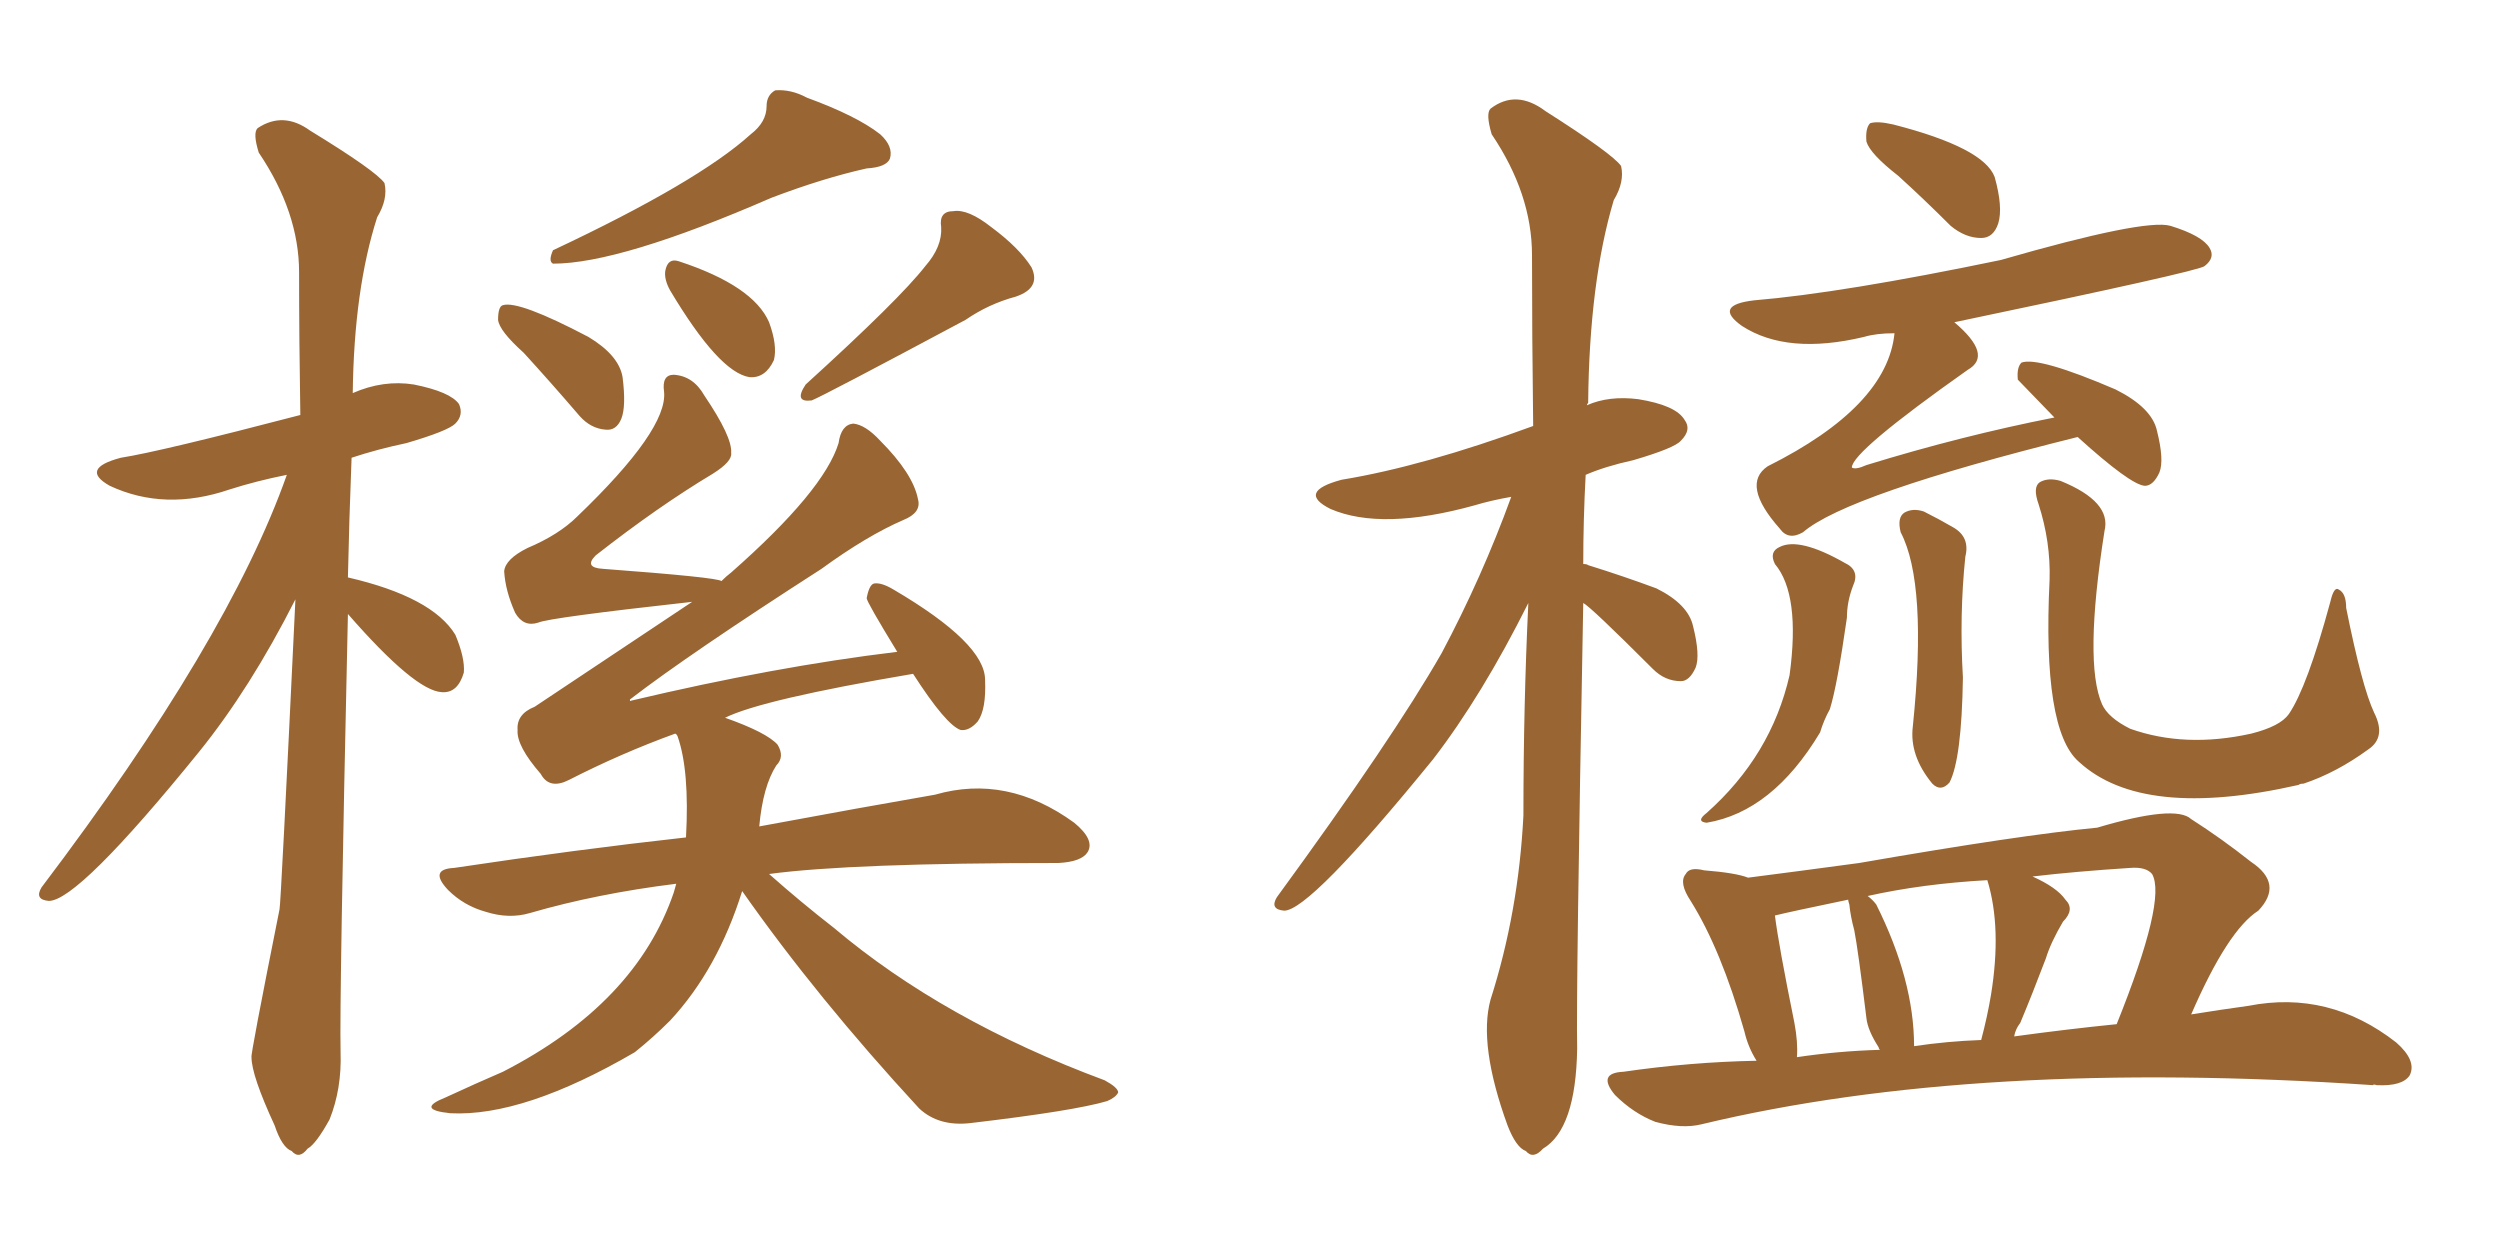 <svg xmlns="http://www.w3.org/2000/svg" xmlns:xlink="http://www.w3.org/1999/xlink" width="300" height="150"><path fill="#996633" padding="10" d="M90.09 16.11L90.09 16.11Q91.99 14.65 91.99 12.74L91.99 12.74Q91.99 11.43 93.02 10.84L93.02 10.84Q94.92 10.69 96.83 11.72L96.83 11.72Q102.83 13.92 105.62 16.11L105.62 16.11Q107.23 17.58 106.79 19.04L106.79 19.04Q106.35 20.07 104.00 20.21L104.00 20.21Q98.73 21.39 92.58 23.73L92.58 23.73Q74.41 31.64 66.36 31.64L66.36 31.64Q65.77 31.35 66.36 30.03L66.36 30.03Q83.79 21.83 90.09 16.11ZM62.84 42.33L62.84 42.33Q59.91 39.70 59.77 38.38L59.77 38.38Q59.77 36.77 60.35 36.62L60.35 36.62Q62.26 36.04 70.61 40.43L70.61 40.43Q74.27 42.63 74.71 45.26L74.71 45.26Q75.15 48.78 74.56 50.24L74.56 50.24Q73.97 51.71 72.66 51.56L72.66 51.56Q70.90 51.42 69.58 49.95L69.58 49.95Q66.06 45.85 62.84 42.33ZM80.42 34.86L80.42 34.86Q79.69 33.54 79.83 32.52L79.83 32.52Q80.13 30.91 81.45 31.35L81.45 31.35Q90.38 34.28 92.29 38.67L92.29 38.67Q93.31 41.46 92.87 43.21L92.87 43.21Q91.85 45.41 89.94 45.26L89.94 45.26Q86.28 44.68 80.42 34.86ZM111.04 31.93L111.04 31.93Q113.09 29.59 112.94 27.25L112.94 27.25Q112.65 25.34 114.40 25.34L114.40 25.34Q116.16 25.05 118.95 27.25L118.95 27.25Q122.31 29.74 123.78 32.08L123.78 32.08Q124.95 34.57 121.88 35.60L121.88 35.60Q118.65 36.47 115.87 38.38L115.87 38.38Q98.88 47.46 97.41 48.05L97.41 48.05Q95.21 48.34 96.68 46.14L96.68 46.14Q107.96 35.89 111.04 31.93ZM89.06 106.93L89.06 106.93Q86.13 116.31 80.42 122.46L80.42 122.46Q78.37 124.51 76.17 126.27L76.17 126.27Q62.84 134.03 54.05 133.59L54.05 133.59Q49.80 133.15 53.47 131.69L53.47 131.69Q57.28 129.93 60.35 128.61L60.35 128.61Q76.32 120.41 80.86 107.08L80.86 107.08Q81.01 106.49 81.15 106.05L81.15 106.05Q71.63 107.23 63.57 109.57L63.57 109.57Q61.08 110.30 58.30 109.42L58.30 109.42Q55.66 108.69 53.76 106.79L53.76 106.79Q51.42 104.30 54.49 104.15L54.49 104.15Q69.14 101.95 82.32 100.49L82.32 100.49Q82.76 92.43 81.30 88.33L81.30 88.33Q81.15 88.04 81.01 88.04L81.01 88.04Q74.56 90.38 68.26 93.60L68.26 93.60Q65.92 94.78 64.89 92.87L64.89 92.87Q61.96 89.50 62.11 87.60L62.11 87.60Q61.96 85.69 64.16 84.81L64.16 84.81Q64.60 84.52 83.06 72.22L83.06 72.22Q65.92 74.12 64.60 74.71L64.60 74.71Q62.84 75.29 61.82 73.54L61.82 73.54Q60.64 70.90 60.50 68.55L60.50 68.55Q60.64 67.09 63.28 65.77L63.28 65.77Q67.09 64.16 69.29 61.96L69.29 61.96Q80.13 51.56 79.69 47.02L79.69 47.02Q79.39 44.97 80.86 44.97L80.86 44.97Q83.20 45.12 84.52 47.46L84.52 47.46Q87.89 52.44 87.74 54.35L87.74 54.35Q87.89 55.37 85.55 56.84L85.55 56.84Q78.96 60.79 71.48 66.65L71.48 66.65Q70.02 68.12 72.36 68.26L72.36 68.26Q86.13 69.29 86.57 69.73L86.57 69.73Q87.16 69.14 87.74 68.70L87.74 68.70Q98.88 58.89 100.63 53.17L100.63 53.17Q100.93 50.98 102.39 50.83L102.39 50.83Q103.86 50.98 105.62 52.88L105.62 52.88Q109.57 56.84 110.16 59.91L110.16 59.91Q110.60 61.52 108.40 62.40L108.40 62.40Q104.00 64.31 98.58 68.26L98.58 68.26Q82.62 78.52 75.59 83.94L75.59 83.94Q75.59 84.23 75.73 84.08L75.73 84.08Q93.02 79.98 107.67 78.22L107.67 78.22Q104.00 72.22 104.00 71.78L104.00 71.78Q104.30 70.17 104.88 70.02L104.88 70.02Q105.76 69.87 107.23 70.75L107.23 70.75Q118.21 77.20 118.21 81.59L118.21 81.59Q118.36 85.11 117.33 86.57L117.33 86.57Q116.31 87.74 115.28 87.60L115.28 87.60Q113.53 87.01 109.57 80.86L109.57 80.86Q91.41 83.94 87.01 86.13L87.01 86.13Q91.99 87.89 93.31 89.36L93.31 89.36Q94.19 90.82 93.16 91.85L93.16 91.85Q91.55 94.34 91.11 99.17L91.11 99.17Q103.71 96.83 112.21 95.36L112.21 95.36Q120.85 92.87 128.91 98.73L128.91 98.73Q131.40 100.78 130.52 102.25L130.52 102.25Q129.79 103.42 127.00 103.56L127.00 103.56Q102.10 103.56 92.29 104.88L92.29 104.88Q96.09 108.25 100.05 111.33L100.05 111.33Q113.23 122.46 132.57 129.64L132.57 129.64Q134.18 130.52 134.18 131.10L134.18 131.10Q133.89 131.69 132.86 132.13L132.86 132.13Q128.91 133.30 116.46 134.77L116.46 134.77Q112.65 135.21 110.30 133.01L110.30 133.01Q98.00 119.68 89.06 106.93ZM41.75 73.68L41.75 73.68L41.75 73.68Q40.72 119.97 40.87 126.27L40.87 126.27Q41.02 130.66 39.55 134.33L39.55 134.33Q37.94 137.26 36.91 137.84L36.91 137.84Q35.89 139.16 35.01 138.13L35.01 138.13Q33.84 137.70 32.96 135.06L32.96 135.06Q30.18 129.05 30.18 126.86L30.18 126.86Q30.03 126.71 33.54 109.13L33.54 109.13Q33.69 108.84 35.45 71.92L35.45 71.92Q30.03 82.62 23.88 90.23L23.88 90.23Q9.38 108.11 5.86 108.11L5.86 108.11Q4.10 107.96 4.98 106.49L4.98 106.49Q27.39 76.90 34.42 56.98L34.42 56.98Q30.76 57.71 27.54 58.74L27.54 58.74Q19.78 61.38 13.18 58.30L13.18 58.30Q9.52 56.25 14.50 54.93L14.50 54.93Q19.19 54.20 36.04 49.80L36.04 49.80Q35.89 40.72 35.89 32.67L35.89 32.67Q35.89 25.49 31.05 18.31L31.05 18.31Q30.32 15.97 30.91 15.38L30.91 15.38Q33.98 13.33 37.21 15.67L37.21 15.67Q45.12 20.51 46.14 21.97L46.14 21.97Q46.58 23.88 45.26 26.07L45.26 26.07Q42.48 34.72 42.33 47.17L42.33 47.17Q46.00 45.56 49.66 46.14L49.66 46.14Q54.05 47.02 55.08 48.49L55.08 48.49Q55.66 49.80 54.64 50.83L54.64 50.83Q53.76 51.71 48.78 53.17L48.78 53.17Q45.26 53.91 42.19 54.93L42.19 54.93Q41.89 62.55 41.75 69.29L41.75 69.29Q51.86 71.63 54.64 76.17L54.64 76.17Q55.81 78.96 55.66 80.71L55.66 80.71Q54.93 83.20 53.03 83.06L53.03 83.06Q49.80 82.91 41.75 73.68ZM227.78 21.09L227.78 21.09Q224.41 18.46 223.97 16.99L223.97 16.99Q223.83 15.38 224.41 14.79L224.41 14.79Q225.29 14.50 227.20 14.94L227.20 14.94Q238.04 17.72 239.36 21.24L239.36 21.24Q240.38 24.90 239.79 26.81L239.79 26.81Q239.21 28.56 237.74 28.56L237.74 28.56Q235.84 28.56 234.08 27.10L234.08 27.10Q230.86 23.88 227.78 21.09ZM249.32 52.44L249.32 52.44Q221.63 59.33 216.36 63.87L216.36 63.87Q214.60 64.89 213.57 63.43L213.57 63.43Q208.89 58.15 212.11 55.96L212.11 55.96Q226.46 48.78 227.34 39.99L227.34 39.99Q225.15 39.99 223.68 40.43L223.68 40.43Q214.45 42.63 209.03 39.11L209.03 39.11Q205.52 36.62 210.50 36.04L210.50 36.04Q221.04 35.16 240.09 31.20L240.09 31.20Q257.37 26.22 260.45 27.10L260.45 27.10Q264.26 28.27 265.14 29.74L265.14 29.74Q265.87 30.91 264.55 31.93L264.55 31.93Q263.96 32.52 234.52 38.67L234.52 38.67Q239.21 42.63 236.13 44.38L236.13 44.38Q222.22 54.20 222.22 56.10L222.22 56.10Q222.66 56.40 223.97 55.81L223.97 55.81Q235.40 52.29 246.53 50.10L246.53 50.10Q242.14 45.56 242.14 45.56L242.14 45.56Q241.99 44.09 242.58 43.51L242.58 43.51Q244.63 42.77 253.86 46.73L253.86 46.73Q258.25 48.93 258.84 51.71L258.84 51.71Q259.72 55.22 259.13 56.69L259.13 56.69Q258.40 58.30 257.37 58.30L257.37 58.30Q255.62 58.15 249.32 52.44ZM212.99 67.68L212.99 67.68Q212.26 66.21 213.57 65.63L213.57 65.63Q215.92 64.45 221.34 67.53L221.34 67.53Q223.24 68.41 222.36 70.31L222.36 70.31Q221.63 72.22 221.63 74.12L221.63 74.12Q220.46 82.32 219.58 85.11L219.58 85.11Q218.85 86.43 218.41 87.89L218.41 87.89Q212.70 97.41 204.79 98.73L204.79 98.73Q203.47 98.58 204.79 97.56L204.79 97.56Q212.55 90.67 214.75 81.01L214.75 81.01Q216.06 71.34 212.99 67.68ZM228.08 63.87L228.08 63.87Q227.64 62.11 228.52 61.52L228.52 61.52Q229.54 60.94 230.86 61.38L230.86 61.38Q232.62 62.26 234.38 63.28L234.38 63.28Q236.43 64.45 235.84 66.80L235.84 66.80Q235.11 73.83 235.55 81.30L235.55 81.30Q235.40 91.11 233.94 93.90L233.94 93.90Q232.91 95.07 231.88 94.04L231.88 94.04Q229.10 90.67 229.54 87.16L229.54 87.16Q231.30 70.02 228.08 63.87ZM245.95 69.58L245.95 69.58Q246.09 65.04 244.63 60.50L244.63 60.50Q243.90 58.45 244.78 57.86L244.78 57.86Q245.80 57.28 247.27 57.71L247.27 57.71Q253.42 60.21 252.54 63.72L252.54 63.72Q250.05 79.54 252.25 84.52L252.25 84.52Q252.98 86.13 255.62 87.45L255.62 87.45Q262.21 89.79 270.12 88.04L270.12 88.04Q273.63 87.16 274.66 85.69L274.66 85.69Q276.86 82.47 279.64 72.22L279.64 72.22Q280.08 70.31 280.66 70.75L280.66 70.75Q281.54 71.19 281.54 72.95L281.54 72.95Q283.45 82.47 284.91 85.55L284.91 85.55Q286.38 88.48 284.18 89.94L284.18 89.94Q280.37 92.72 276.42 94.04L276.42 94.04Q275.98 94.04 275.83 94.19L275.83 94.19Q257.08 98.44 249.46 91.41L249.46 91.41Q245.07 87.60 245.95 69.58ZM210.79 127.29L210.79 127.29Q209.77 125.68 209.33 123.78L209.33 123.78Q206.54 113.96 202.88 108.11L202.88 108.11Q201.42 105.91 202.29 104.88L202.29 104.88Q202.73 104.00 204.49 104.44L204.49 104.44Q208.30 104.74 209.77 105.32L209.77 105.32Q215.48 104.59 223.10 103.56L223.10 103.56Q242.43 100.20 251.66 99.32L251.66 99.32Q261.04 96.53 262.94 98.29L262.94 98.29Q266.60 100.63 270.12 103.42L270.12 103.42Q274.07 106.05 271.00 109.28L271.00 109.28Q267.33 111.62 262.94 121.73L262.94 121.73Q266.60 121.14 269.82 120.70L269.82 120.70Q279.49 118.80 287.55 125.10L287.55 125.10Q290.04 127.29 289.16 129.05L289.16 129.05Q288.28 130.37 285.21 130.22L285.21 130.22Q284.77 130.08 284.77 130.22L284.77 130.22Q237.16 127.00 204.20 134.91L204.20 134.91Q201.86 135.50 198.63 134.62L198.63 134.62Q196.00 133.59 193.80 131.40L193.80 131.40Q191.60 128.76 194.82 128.61L194.82 128.61Q202.88 127.44 210.79 127.29ZM241.70 124.37L241.70 124.37Q248.14 123.49 254.00 122.90L254.00 122.90Q260.01 107.96 258.25 104.88L258.25 104.88Q257.52 104.00 255.62 104.15L255.62 104.15Q248.88 104.59 243.90 105.18L243.90 105.18Q246.83 106.49 247.85 107.96L247.85 107.96Q249.02 109.13 247.56 110.60L247.56 110.60Q246.09 113.09 245.51 114.99L245.51 114.99Q243.90 119.24 242.43 122.75L242.43 122.75Q241.85 123.49 241.70 124.37ZM229.69 125.54L229.69 125.54Q233.64 124.95 237.74 124.80L237.74 124.80Q238.48 122.02 238.92 119.38L238.92 119.38Q240.23 111.33 238.48 105.62L238.48 105.62Q230.71 106.05 224.12 107.52L224.12 107.52Q224.71 107.96 225.15 108.54L225.15 108.54Q229.69 117.63 229.69 125.54ZM215.63 126.86L215.63 126.86Q220.61 126.12 225.59 125.98L225.59 125.98Q225.44 125.83 225.44 125.68L225.44 125.68Q224.12 123.63 223.97 122.17L223.97 122.17Q222.95 113.82 222.51 111.62L222.51 111.62Q222.07 110.01 221.92 108.54L221.92 108.54Q221.78 108.11 221.78 107.96L221.78 107.96Q214.75 109.42 212.99 109.86L212.99 109.86Q213.43 113.38 215.33 122.75L215.33 122.75Q215.77 125.10 215.63 126.86ZM189.99 72.36L189.99 72.36L189.99 72.36Q189.11 119.53 189.26 125.83L189.26 125.83Q189.11 135.50 185.16 137.84L185.16 137.84Q183.98 139.16 183.11 138.13L183.11 138.13Q181.93 137.70 180.91 135.06L180.91 135.06Q177.39 125.39 178.86 119.97L178.86 119.97Q182.23 109.42 182.81 97.85L182.81 97.85Q182.81 84.67 183.40 72.36L183.40 72.36Q177.83 83.50 171.97 91.11L171.97 91.11Q157.18 109.28 154.10 109.28L154.10 109.28Q152.34 109.13 153.22 107.67L153.22 107.67Q167.14 88.62 173.00 78.37L173.00 78.37Q177.83 69.29 181.35 59.62L181.35 59.62Q178.86 60.06 176.95 60.64L176.95 60.64Q165.82 63.72 159.67 61.08L159.67 61.08Q155.57 59.03 160.99 57.57L160.99 57.57Q170.80 55.96 183.98 51.12L183.98 51.12Q183.84 39.99 183.84 30.62L183.84 30.62Q183.84 23.29 179.00 16.11L179.00 16.11Q178.27 13.62 178.86 13.04L178.86 13.04Q181.93 10.69 185.45 13.33L185.45 13.33Q193.51 18.46 194.53 19.92L194.53 19.92Q194.97 21.83 193.65 24.02L193.65 24.02Q190.72 33.84 190.58 48.34L190.58 48.34Q190.43 48.49 190.43 48.63L190.43 48.63Q193.07 47.46 196.58 47.90L196.58 47.90Q201.12 48.63 202.15 50.39L202.15 50.39Q203.03 51.56 201.71 52.88L201.71 52.88Q200.98 53.76 196.00 55.22L196.00 55.22Q192.63 55.96 190.28 56.98L190.28 56.98Q189.99 62.40 189.99 67.68L189.99 67.68Q190.43 67.68 190.58 67.82L190.58 67.82Q194.82 69.14 198.78 70.61L198.78 70.61Q202.59 72.51 203.17 75.15L203.17 75.15Q204.05 78.66 203.47 80.13L203.47 80.13Q202.73 81.74 201.71 81.74L201.71 81.74Q199.80 81.74 198.34 80.27L198.34 80.27Q190.87 72.80 189.99 72.36Z"/></svg>